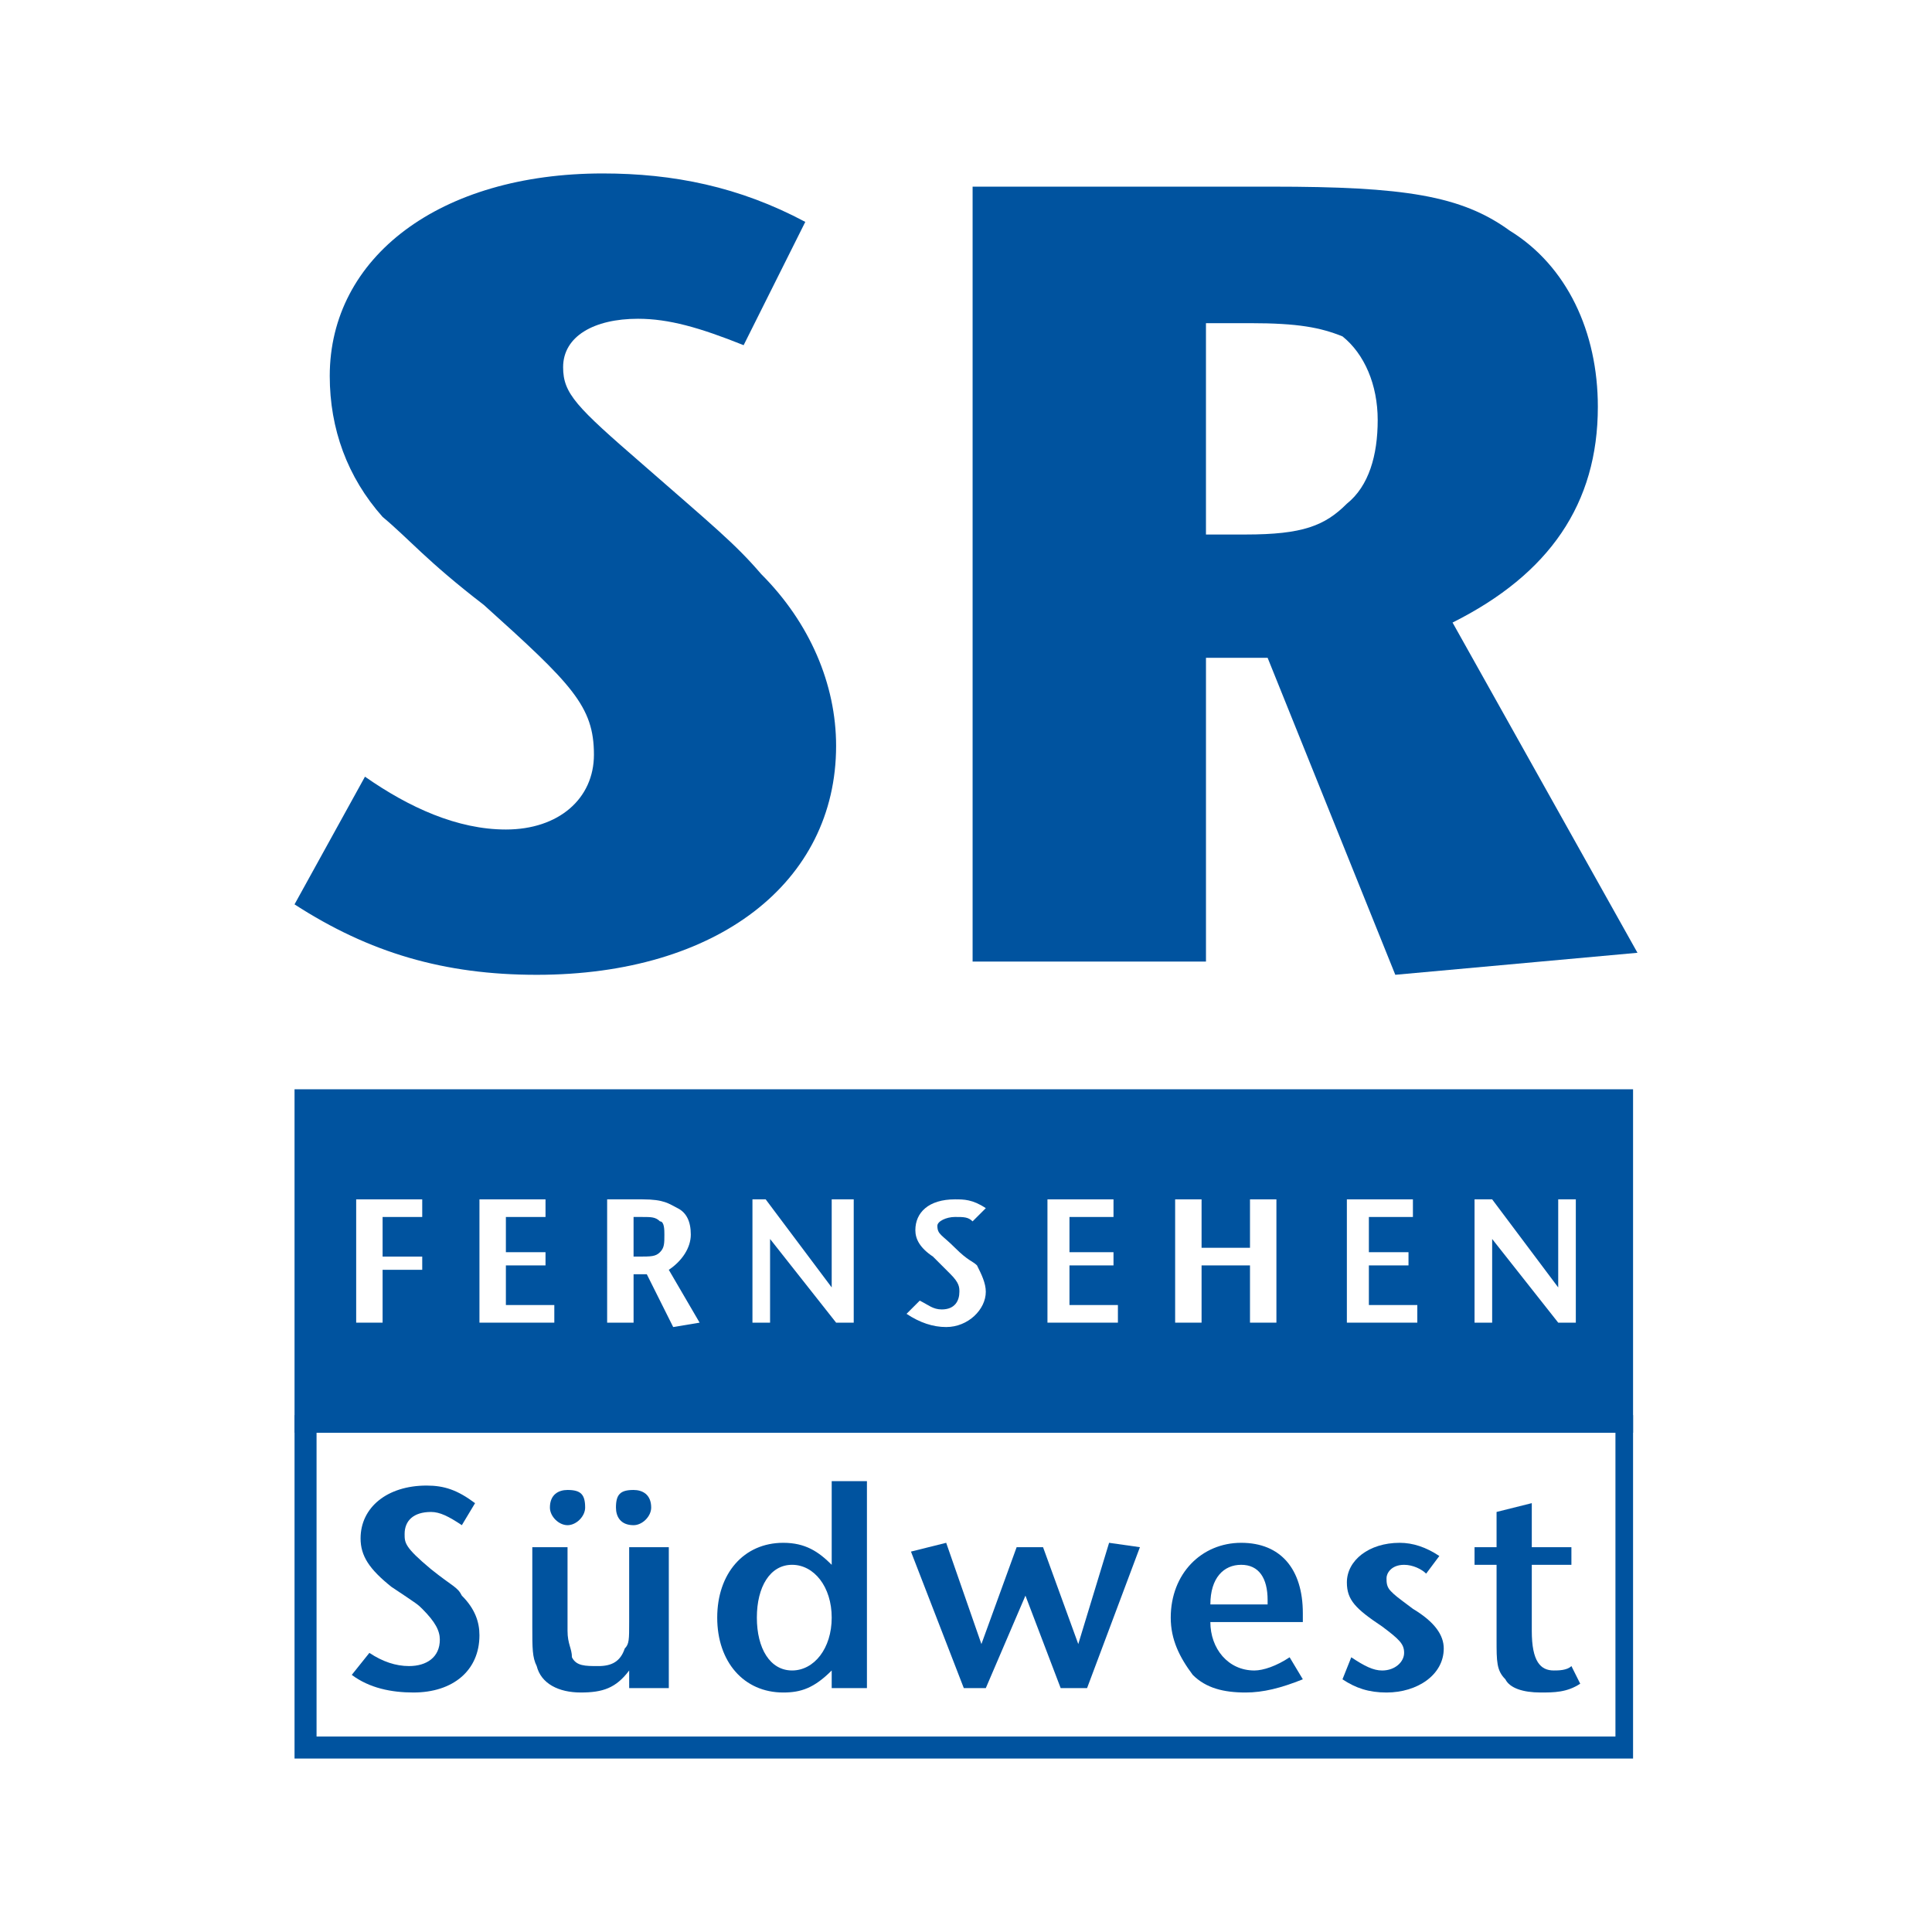 <?xml version="1.0" encoding="utf-8"?>
<!-- Generator: Adobe Illustrator 13.0.0, SVG Export Plug-In . SVG Version: 6.00 Build 14948)  -->
<!DOCTYPE svg PUBLIC "-//W3C//DTD SVG 1.0//EN" "http://www.w3.org/TR/2001/REC-SVG-20010904/DTD/svg10.dtd">
<svg version="1.0" id="Layer_1" xmlns="http://www.w3.org/2000/svg" xmlns:xlink="http://www.w3.org/1999/xlink" x="0px" y="0px"
	 width="192.756px" height="192.756px" viewBox="0 0 192.756 192.756" enable-background="new 0 0 192.756 192.756"
	 xml:space="preserve">
<g>
	<polygon fill-rule="evenodd" clip-rule="evenodd" fill="#FFFFFF" points="0,0 192.756,0 192.756,192.756 0,192.756 0,0 	"/>
	<path fill-rule="evenodd" clip-rule="evenodd" fill="#00539F" d="M80.344,22.138c-6.589-3.515-13.18-4.833-20.208-4.833
		c-16.254,0-27.237,8.347-27.237,20.208c0,5.271,1.758,10.104,5.272,14.057c2.636,2.197,4.393,4.394,10.104,8.786
		c8.786,7.907,10.982,10.104,10.982,14.936c0,4.393-3.514,7.468-8.785,7.468c-4.833,0-9.664-2.196-14.058-5.271l-7.029,12.74
		c7.468,4.832,14.937,7.028,24.161,7.028c18.011,0,29.872-9.225,29.872-22.842c0-6.15-2.635-12.3-7.468-17.133
		c-2.636-3.075-4.832-4.832-11.862-10.982c-6.589-5.711-7.906-7.029-7.906-9.665c0-3.075,3.074-4.832,7.468-4.832
		c3.075,0,6.15,0.878,10.543,2.635L80.344,22.138L80.344,22.138z"/>
	<path fill-rule="evenodd" clip-rule="evenodd" fill="#00539F" d="M97.037,95.938h23.283V65.627h6.15l12.739,31.628l24.161-2.196
		l-18.449-32.947c9.663-4.833,14.496-11.861,14.496-21.525c0-7.468-3.076-14.057-8.787-17.572
		c-4.831-3.514-10.542-4.393-23.721-4.393H97.037V95.938L97.037,95.938z M120.319,53.327V32.242h4.393
		c4.833,0,7.029,0.439,9.226,1.317c2.196,1.757,3.515,4.833,3.515,8.347c0,3.515-0.879,6.589-3.075,8.347
		c-2.197,2.196-4.393,3.075-10.104,3.075H120.319L120.319,53.327z"/>
	<polygon fill-rule="evenodd" clip-rule="evenodd" fill="#00539F" points="29.386,141.186 162.931,141.186 162.931,175.451 
		29.386,175.451 29.386,141.186 	"/>
	<polygon fill-rule="evenodd" clip-rule="evenodd" fill="#FFFFFF" points="31.583,142.943 161.173,142.943 161.173,173.254 
		31.583,173.254 31.583,142.943 	"/>
	<path fill-rule="evenodd" clip-rule="evenodd" fill="#00539F" d="M47.397,149.971c-1.757-1.316-3.075-1.756-4.833-1.756
		c-3.953,0-6.589,2.195-6.589,5.271c0,1.756,0.878,3.074,3.075,4.832c2.635,1.756,2.635,1.756,3.075,2.195
		c1.317,1.318,1.757,2.197,1.757,3.076c0,1.756-1.318,2.635-3.075,2.635c-1.318,0-2.636-0.439-3.954-1.316l-1.757,2.195
		c1.757,1.318,3.954,1.758,6.15,1.758c3.953,0,6.588-2.197,6.588-5.711c0-1.318-0.438-2.637-1.756-3.953
		c-0.439-0.879-0.879-0.879-3.074-2.637c-2.636-2.197-2.636-2.635-2.636-3.514c0-1.318,0.878-2.197,2.636-2.197
		c0.878,0,1.756,0.439,3.074,1.318L47.397,149.971L47.397,149.971z"/>
	<path fill-rule="evenodd" clip-rule="evenodd" fill="#00539F" d="M66.726,154.363h-3.954v7.469c0,1.758,0,2.197-0.439,2.637
		c-0.439,1.316-1.318,1.756-2.636,1.756s-2.197,0-2.636-0.879c0-0.877-0.438-1.316-0.438-2.635v-8.348h-3.515v7.908
		c0,2.197,0,3.074,0.439,3.953c0.439,1.758,2.196,2.637,4.394,2.637c2.196,0,3.514-0.439,4.832-2.197v1.758h3.954V154.363
		L66.726,154.363z M56.623,148.654c-0.879,0-1.758,0.439-1.758,1.756c0,0.879,0.878,1.758,1.758,1.758
		c0.878,0,1.757-0.879,1.757-1.758C58.379,149.094,57.94,148.654,56.623,148.654L56.623,148.654z M63.211,148.654
		c-1.317,0-1.757,0.439-1.757,1.756c0,0.879,0.44,1.758,1.757,1.758c0.878,0,1.758-0.879,1.758-1.758
		C64.969,149.094,64.089,148.654,63.211,148.654L63.211,148.654z"/>
	<path fill-rule="evenodd" clip-rule="evenodd" fill="#00539F" d="M82.979,147.775v8.346c-1.317-1.318-2.635-2.195-4.832-2.195
		c-3.954,0-6.59,3.074-6.59,7.467s2.636,7.469,6.59,7.469c1.757,0,3.075-0.439,4.832-2.197v1.758h3.515v-20.646H82.979
		L82.979,147.775z M79.026,156.121c2.196,0,3.953,2.197,3.953,5.271c0,3.076-1.757,5.271-3.953,5.271s-3.514-2.195-3.514-5.271
		C75.512,158.318,76.83,156.121,79.026,156.121L79.026,156.121z"/>
	<polygon fill-rule="evenodd" clip-rule="evenodd" fill="#00539F" points="96.159,168.422 98.354,168.422 102.309,159.197 
		105.823,168.422 108.458,168.422 113.73,154.363 110.655,153.926 107.58,164.029 104.065,154.363 101.43,154.363 97.916,164.029 
		94.401,153.926 90.887,154.803 96.159,168.422 	"/>
	<path fill-rule="evenodd" clip-rule="evenodd" fill="#00539F" d="M129.984,161.832v-0.879c0-4.393-2.197-7.027-6.15-7.027
		s-7.029,3.074-7.029,7.467c0,2.197,0.879,3.953,2.196,5.711c1.318,1.318,3.076,1.758,5.271,1.758c1.758,0,3.515-0.439,5.712-1.318
		l-1.317-2.197c-1.319,0.879-2.637,1.318-3.516,1.318c-2.636,0-4.393-2.195-4.393-4.832H129.984L129.984,161.832z M126.47,160.074
		h-5.711c0-2.635,1.318-3.953,3.075-3.953c1.758,0,2.636,1.318,2.636,3.516V160.074L126.47,160.074z"/>
	<path fill-rule="evenodd" clip-rule="evenodd" fill="#00539F" d="M143.602,155.242c-1.317-0.879-2.635-1.316-3.953-1.316
		c-3.075,0-5.271,1.756-5.271,3.953c0,1.758,0.879,2.635,3.515,4.393c1.757,1.318,2.196,1.758,2.196,2.637
		c0,0.877-0.879,1.756-2.196,1.756c-0.879,0-1.758-0.439-3.076-1.318l-0.878,2.197c1.318,0.879,2.636,1.318,4.393,1.318
		c3.075,0,5.711-1.758,5.711-4.393c0-1.318-0.879-2.637-3.074-3.955c-1.758-1.316-1.758-1.316-2.197-1.756s-0.439-0.879-0.439-1.318
		s0.439-1.318,1.758-1.318c0.879,0,1.757,0.439,2.196,0.879L143.602,155.242L143.602,155.242z"/>
	<path fill-rule="evenodd" clip-rule="evenodd" fill="#00539F" d="M147.116,156.121h2.197v7.469c0,2.195,0,3.074,0.878,3.953
		c0.438,0.879,1.757,1.318,3.514,1.318c1.318,0,2.636,0,3.954-0.879l-0.879-1.758c-0.439,0.439-1.317,0.439-1.757,0.439
		c-1.318,0-2.196-0.879-2.196-3.953v-6.59h3.953v-1.758h-3.953v-4.393l-3.514,0.879v3.514h-2.197V156.121L147.116,156.121z"/>
	<polygon fill-rule="evenodd" clip-rule="evenodd" fill="#00539F" points="29.386,108.678 162.931,108.678 162.931,142.943 
		29.386,142.943 29.386,108.678 	"/>
	<polygon fill-rule="evenodd" clip-rule="evenodd" fill="#FFFFFF" points="35.536,131.961 38.172,131.961 38.172,126.689 
		42.126,126.689 42.126,125.371 38.172,125.371 38.172,121.418 42.126,121.418 42.126,119.66 35.536,119.66 35.536,131.961 	"/>
	<polygon fill-rule="evenodd" clip-rule="evenodd" fill="#FFFFFF" points="47.835,131.961 55.304,131.961 55.304,130.203 
		50.472,130.203 50.472,126.25 54.426,126.25 54.426,124.932 50.472,124.932 50.472,121.418 54.426,121.418 54.426,119.66 
		47.835,119.66 47.835,131.961 	"/>
	<path fill-rule="evenodd" clip-rule="evenodd" fill="#FFFFFF" d="M60.576,131.961h2.636v-4.832h1.318l2.635,5.271l2.636-0.439
		l-3.075-5.271c1.318-0.879,2.196-2.197,2.196-3.516c0-1.316-0.439-2.195-1.318-2.635c-0.878-0.439-1.318-0.879-3.515-0.879h-3.514
		V131.961L60.576,131.961z M63.211,125.371v-3.953h0.878c0.88,0,1.319,0,1.759,0.439c0.438,0,0.438,0.877,0.438,1.316
		c0,0.879,0,1.318-0.438,1.758c-0.44,0.439-0.879,0.439-2.197,0.439H63.211L63.211,125.371z"/>
	<polygon fill-rule="evenodd" clip-rule="evenodd" fill="#FFFFFF" points="75.072,131.961 76.83,131.961 76.83,123.613 
		83.419,131.961 85.176,131.961 85.176,119.66 82.979,119.66 82.979,128.447 76.391,119.66 75.072,119.66 75.072,131.961 	"/>
	<path fill-rule="evenodd" clip-rule="evenodd" fill="#FFFFFF" d="M98.354,120.539c-1.318-0.879-2.196-0.879-3.075-0.879
		c-2.636,0-3.954,1.318-3.954,3.074c0,0.879,0.44,1.758,1.757,2.637c1.318,1.318,1.318,1.318,1.757,1.758
		c0.879,0.877,0.879,1.318,0.879,1.756c0,0.879-0.439,1.758-1.757,1.758c-0.879,0-1.318-0.439-2.197-0.879l-1.318,1.318
		c1.318,0.879,2.635,1.318,3.954,1.318c2.196,0,3.953-1.758,3.953-3.516c0-0.879-0.438-1.756-0.878-2.635
		c-0.44-0.439-0.879-0.439-2.197-1.758c-1.317-1.318-1.757-1.318-1.757-2.197c0-0.438,0.879-0.877,1.757-0.877
		c0.879,0,1.318,0,1.757,0.439L98.354,120.539L98.354,120.539z"/>
	<polygon fill-rule="evenodd" clip-rule="evenodd" fill="#FFFFFF" points="104.505,131.961 111.534,131.961 111.534,130.203 
		106.701,130.203 106.701,126.25 111.094,126.25 111.094,124.932 106.701,124.932 106.701,121.418 111.094,121.418 111.094,119.66 
		104.505,119.66 104.505,131.961 	"/>
	<polygon fill-rule="evenodd" clip-rule="evenodd" fill="#FFFFFF" points="117.244,131.961 119.881,131.961 119.881,126.25 
		124.712,126.25 124.712,131.961 127.348,131.961 127.348,119.66 124.712,119.66 124.712,124.492 119.881,124.492 119.881,119.66 
		117.244,119.66 117.244,131.961 	"/>
	<polygon fill-rule="evenodd" clip-rule="evenodd" fill="#FFFFFF" points="134.377,131.961 141.405,131.961 141.405,130.203 
		136.573,130.203 136.573,126.25 140.526,126.25 140.526,124.932 136.573,124.932 136.573,121.418 140.967,121.418 140.967,119.66 
		134.377,119.66 134.377,131.961 	"/>
	<polygon fill-rule="evenodd" clip-rule="evenodd" fill="#FFFFFF" points="147.116,131.961 148.873,131.961 148.873,123.613 
		155.463,131.961 157.22,131.961 157.22,119.66 155.463,119.66 155.463,128.447 148.873,119.66 147.116,119.66 147.116,131.961 	"/>
</g>
</svg>
